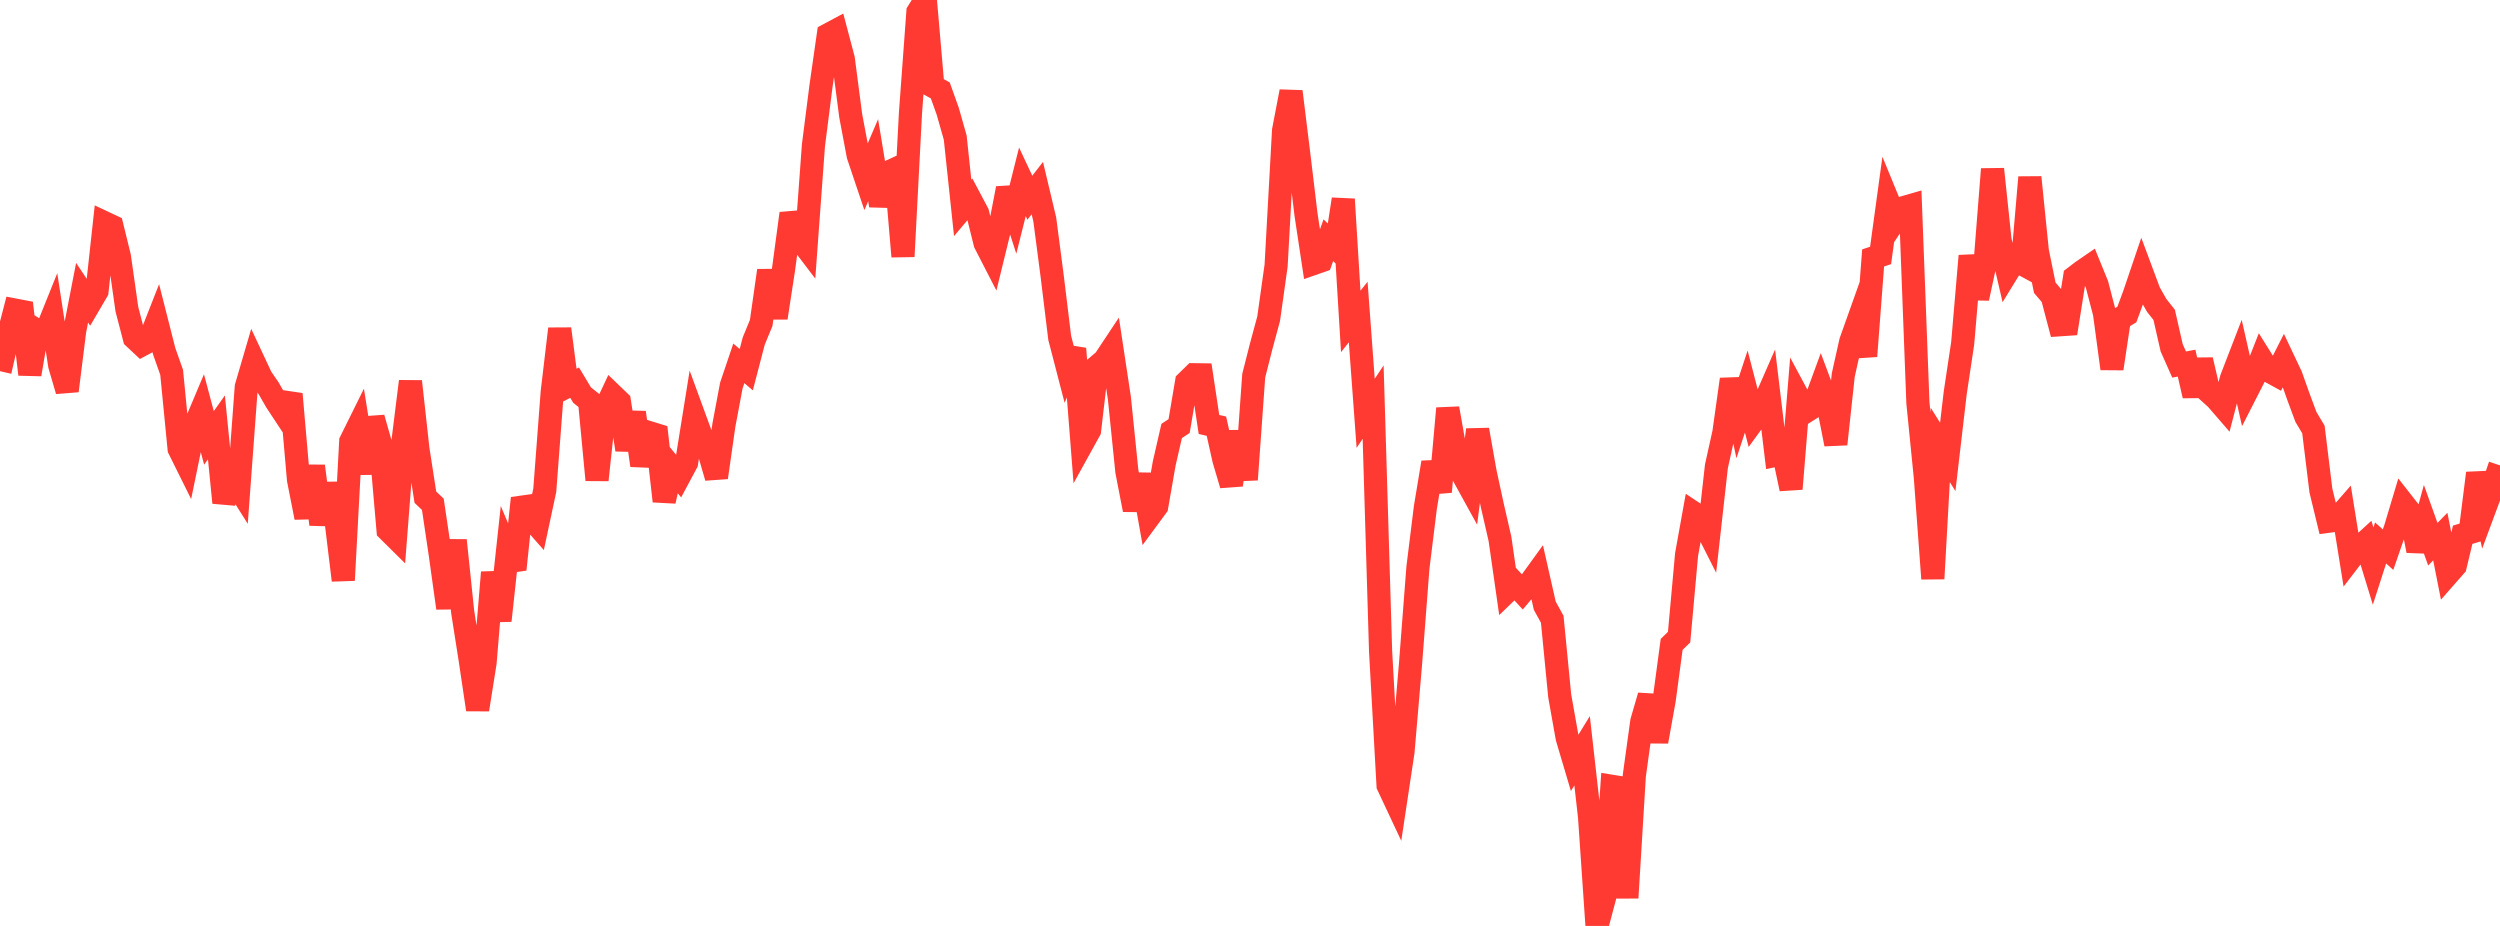 <?xml version="1.0" standalone="no"?>
<!DOCTYPE svg PUBLIC "-//W3C//DTD SVG 1.1//EN" "http://www.w3.org/Graphics/SVG/1.1/DTD/svg11.dtd">

<svg width="135" height="50" viewBox="0 0 135 50" preserveAspectRatio="none" 
  xmlns="http://www.w3.org/2000/svg"
  xmlns:xlink="http://www.w3.org/1999/xlink">


<polyline points="0.0, 20.044 0.403, 18.294 0.806, 16.743 1.209, 16.82 1.612, 20.215 2.015, 17.855 2.418, 18.104 2.821, 17.102 3.224, 19.73 3.627, 21.104 4.03, 17.879 4.433, 15.807 4.836, 16.411 5.239, 15.722 5.642, 12.028 6.045, 12.218 6.448, 13.86 6.851, 16.695 7.254, 18.245 7.657, 18.623 8.06, 18.408 8.463, 17.381 8.866, 18.966 9.269, 20.108 9.672, 24.234 10.075, 25.047 10.478, 23.091 10.881, 22.135 11.284, 23.647 11.687, 23.079 12.09, 27.143 12.493, 25.708 12.896, 26.347 13.299, 20.896 13.701, 19.521 14.104, 20.382 14.507, 20.969 14.91, 21.672 15.313, 22.283 15.716, 21.279 16.119, 25.903 16.522, 27.948 16.925, 25.17 17.328, 28.314 17.731, 26.134 18.134, 28.01 18.537, 31.334 18.94, 23.834 19.343, 23.021 19.746, 25.557 20.149, 22.567 20.552, 23.985 20.955, 28.63 21.358, 29.029 21.761, 23.83 22.164, 20.597 22.567, 24.248 22.97, 26.848 23.373, 27.231 23.776, 29.946 24.179, 32.836 24.582, 29.178 24.985, 33.044 25.388, 35.612 25.791, 38.318 26.194, 35.784 26.597, 30.911 27.0, 33.514 27.403, 29.791 27.806, 30.748 28.209, 26.903 28.612, 27.903 29.015, 28.36 29.418, 26.471 29.821, 21.161 30.224, 17.757 30.627, 20.869 31.03, 20.664 31.433, 21.334 31.836, 21.657 32.239, 25.919 32.642, 22.163 33.045, 21.303 33.448, 21.69 33.851, 24.287 34.254, 22.276 34.657, 25.131 35.06, 23.363 35.463, 23.488 35.866, 27.062 36.269, 25.25 36.672, 25.741 37.075, 24.988 37.478, 22.479 37.881, 23.582 38.284, 24.396 38.687, 25.785 39.09, 22.956 39.493, 20.814 39.896, 19.621 40.299, 19.961 40.701, 18.418 41.104, 17.44 41.507, 14.612 41.91, 17.162 42.313, 14.528 42.716, 11.528 43.119, 12.822 43.522, 13.352 43.925, 7.856 44.328, 4.689 44.731, 1.871 45.134, 1.655 45.537, 3.18 45.94, 6.259 46.343, 8.394 46.746, 9.593 47.149, 8.651 47.552, 11.098 47.955, 9.306 48.358, 9.12 48.761, 13.85 49.164, 6.128 49.567, 0.645 49.97, 0.0 50.373, 4.661 50.776, 4.884 51.179, 6.011 51.582, 7.431 51.985, 11.226 52.388, 10.748 52.791, 11.508 53.194, 13.132 53.597, 13.916 54.0, 12.269 54.403, 10.173 54.806, 11.427 55.209, 9.819 55.612, 10.676 56.015, 10.157 56.418, 11.852 56.821, 14.939 57.224, 18.242 57.627, 19.796 58.03, 18.828 58.433, 23.972 58.836, 23.243 59.239, 19.795 59.642, 19.452 60.045, 18.845 60.448, 21.509 60.851, 25.455 61.254, 27.529 61.657, 25.631 62.06, 27.891 62.463, 27.344 62.866, 25.032 63.269, 23.273 63.672, 23.007 64.075, 20.628 64.478, 20.235 64.881, 20.241 65.284, 22.921 65.687, 23.014 66.09, 24.821 66.493, 26.187 66.896, 23.307 67.299, 25.901 67.701, 20.288 68.104, 18.7 68.507, 17.21 68.91, 14.34 69.313, 7.045 69.716, 4.943 70.119, 8.208 70.522, 11.565 70.925, 14.232 71.328, 14.092 71.731, 12.971 72.134, 13.365 72.537, 10.759 72.94, 17.356 73.343, 16.851 73.746, 22.32 74.149, 21.713 74.552, 35.169 74.955, 42.413 75.358, 43.272 75.761, 40.6 76.164, 35.904 76.567, 30.661 76.97, 27.402 77.373, 24.973 77.776, 26.557 78.179, 22.054 78.582, 24.344 78.985, 25.621 79.388, 26.353 79.791, 23.207 80.194, 25.488 80.597, 27.349 81.0, 29.106 81.403, 31.917 81.806, 31.528 82.209, 31.967 82.612, 31.486 83.015, 30.928 83.418, 32.708 83.821, 33.441 84.224, 37.576 84.627, 39.84 85.03, 41.197 85.433, 40.542 85.836, 44.112 86.239, 50.0 86.642, 48.483 87.045, 42.461 87.448, 42.526 87.851, 48.483 88.254, 41.88 88.657, 38.961 89.06, 37.574 89.463, 40.045 89.866, 37.804 90.269, 34.799 90.672, 34.404 91.075, 29.946 91.478, 27.711 91.881, 27.979 92.284, 28.776 92.687, 25.178 93.09, 23.362 93.493, 20.484 93.896, 22.363 94.299, 21.143 94.701, 22.698 95.104, 22.145 95.507, 21.224 95.91, 24.58 96.313, 24.495 96.716, 26.398 97.119, 21.468 97.522, 22.22 97.925, 21.965 98.328, 20.866 98.731, 21.942 99.134, 23.984 99.537, 20.249 99.94, 18.443 100.343, 17.312 100.746, 19.233 101.149, 13.928 101.552, 13.794 101.955, 10.85 102.358, 11.831 102.761, 11.222 103.164, 11.106 103.567, 21.751 103.97, 25.788 104.373, 31.25 104.776, 24.027 105.179, 24.673 105.582, 21.216 105.985, 18.538 106.388, 13.818 106.791, 16.108 107.194, 14.235 107.597, 9.133 108.0, 12.96 108.403, 14.694 108.806, 14.037 109.209, 14.256 109.612, 9.575 110.015, 13.556 110.418, 15.537 110.821, 16.01 111.224, 17.538 111.627, 17.511 112.03, 14.966 112.433, 14.658 112.836, 14.381 113.239, 15.371 113.642, 16.915 114.045, 19.906 114.448, 17.225 114.851, 16.983 115.254, 15.892 115.657, 14.703 116.06, 15.783 116.463, 16.493 116.866, 17.002 117.269, 18.777 117.672, 19.685 118.075, 19.609 118.478, 21.368 118.881, 19.436 119.284, 21.174 119.687, 21.538 120.09, 22.004 120.493, 20.456 120.896, 19.411 121.299, 21.19 121.701, 20.402 122.104, 19.378 122.507, 20.023 122.91, 20.244 123.313, 19.449 123.716, 20.3 124.119, 21.437 124.522, 22.519 124.925, 23.193 125.328, 26.486 125.731, 28.148 126.134, 28.096 126.537, 27.635 126.94, 30.145 127.343, 29.619 127.746, 29.251 128.149, 30.569 128.552, 29.319 128.955, 29.681 129.358, 28.515 129.761, 27.171 130.164, 27.686 130.567, 29.739 130.97, 28.263 131.373, 29.387 131.776, 28.975 132.179, 31.017 132.582, 30.558 132.985, 28.876 133.388, 28.755 133.791, 25.552 134.194, 27.407 134.597, 26.321 135.0, 25.132" fill="none" stroke="#ff3a33" stroke-width="1.25"/>

</svg>
